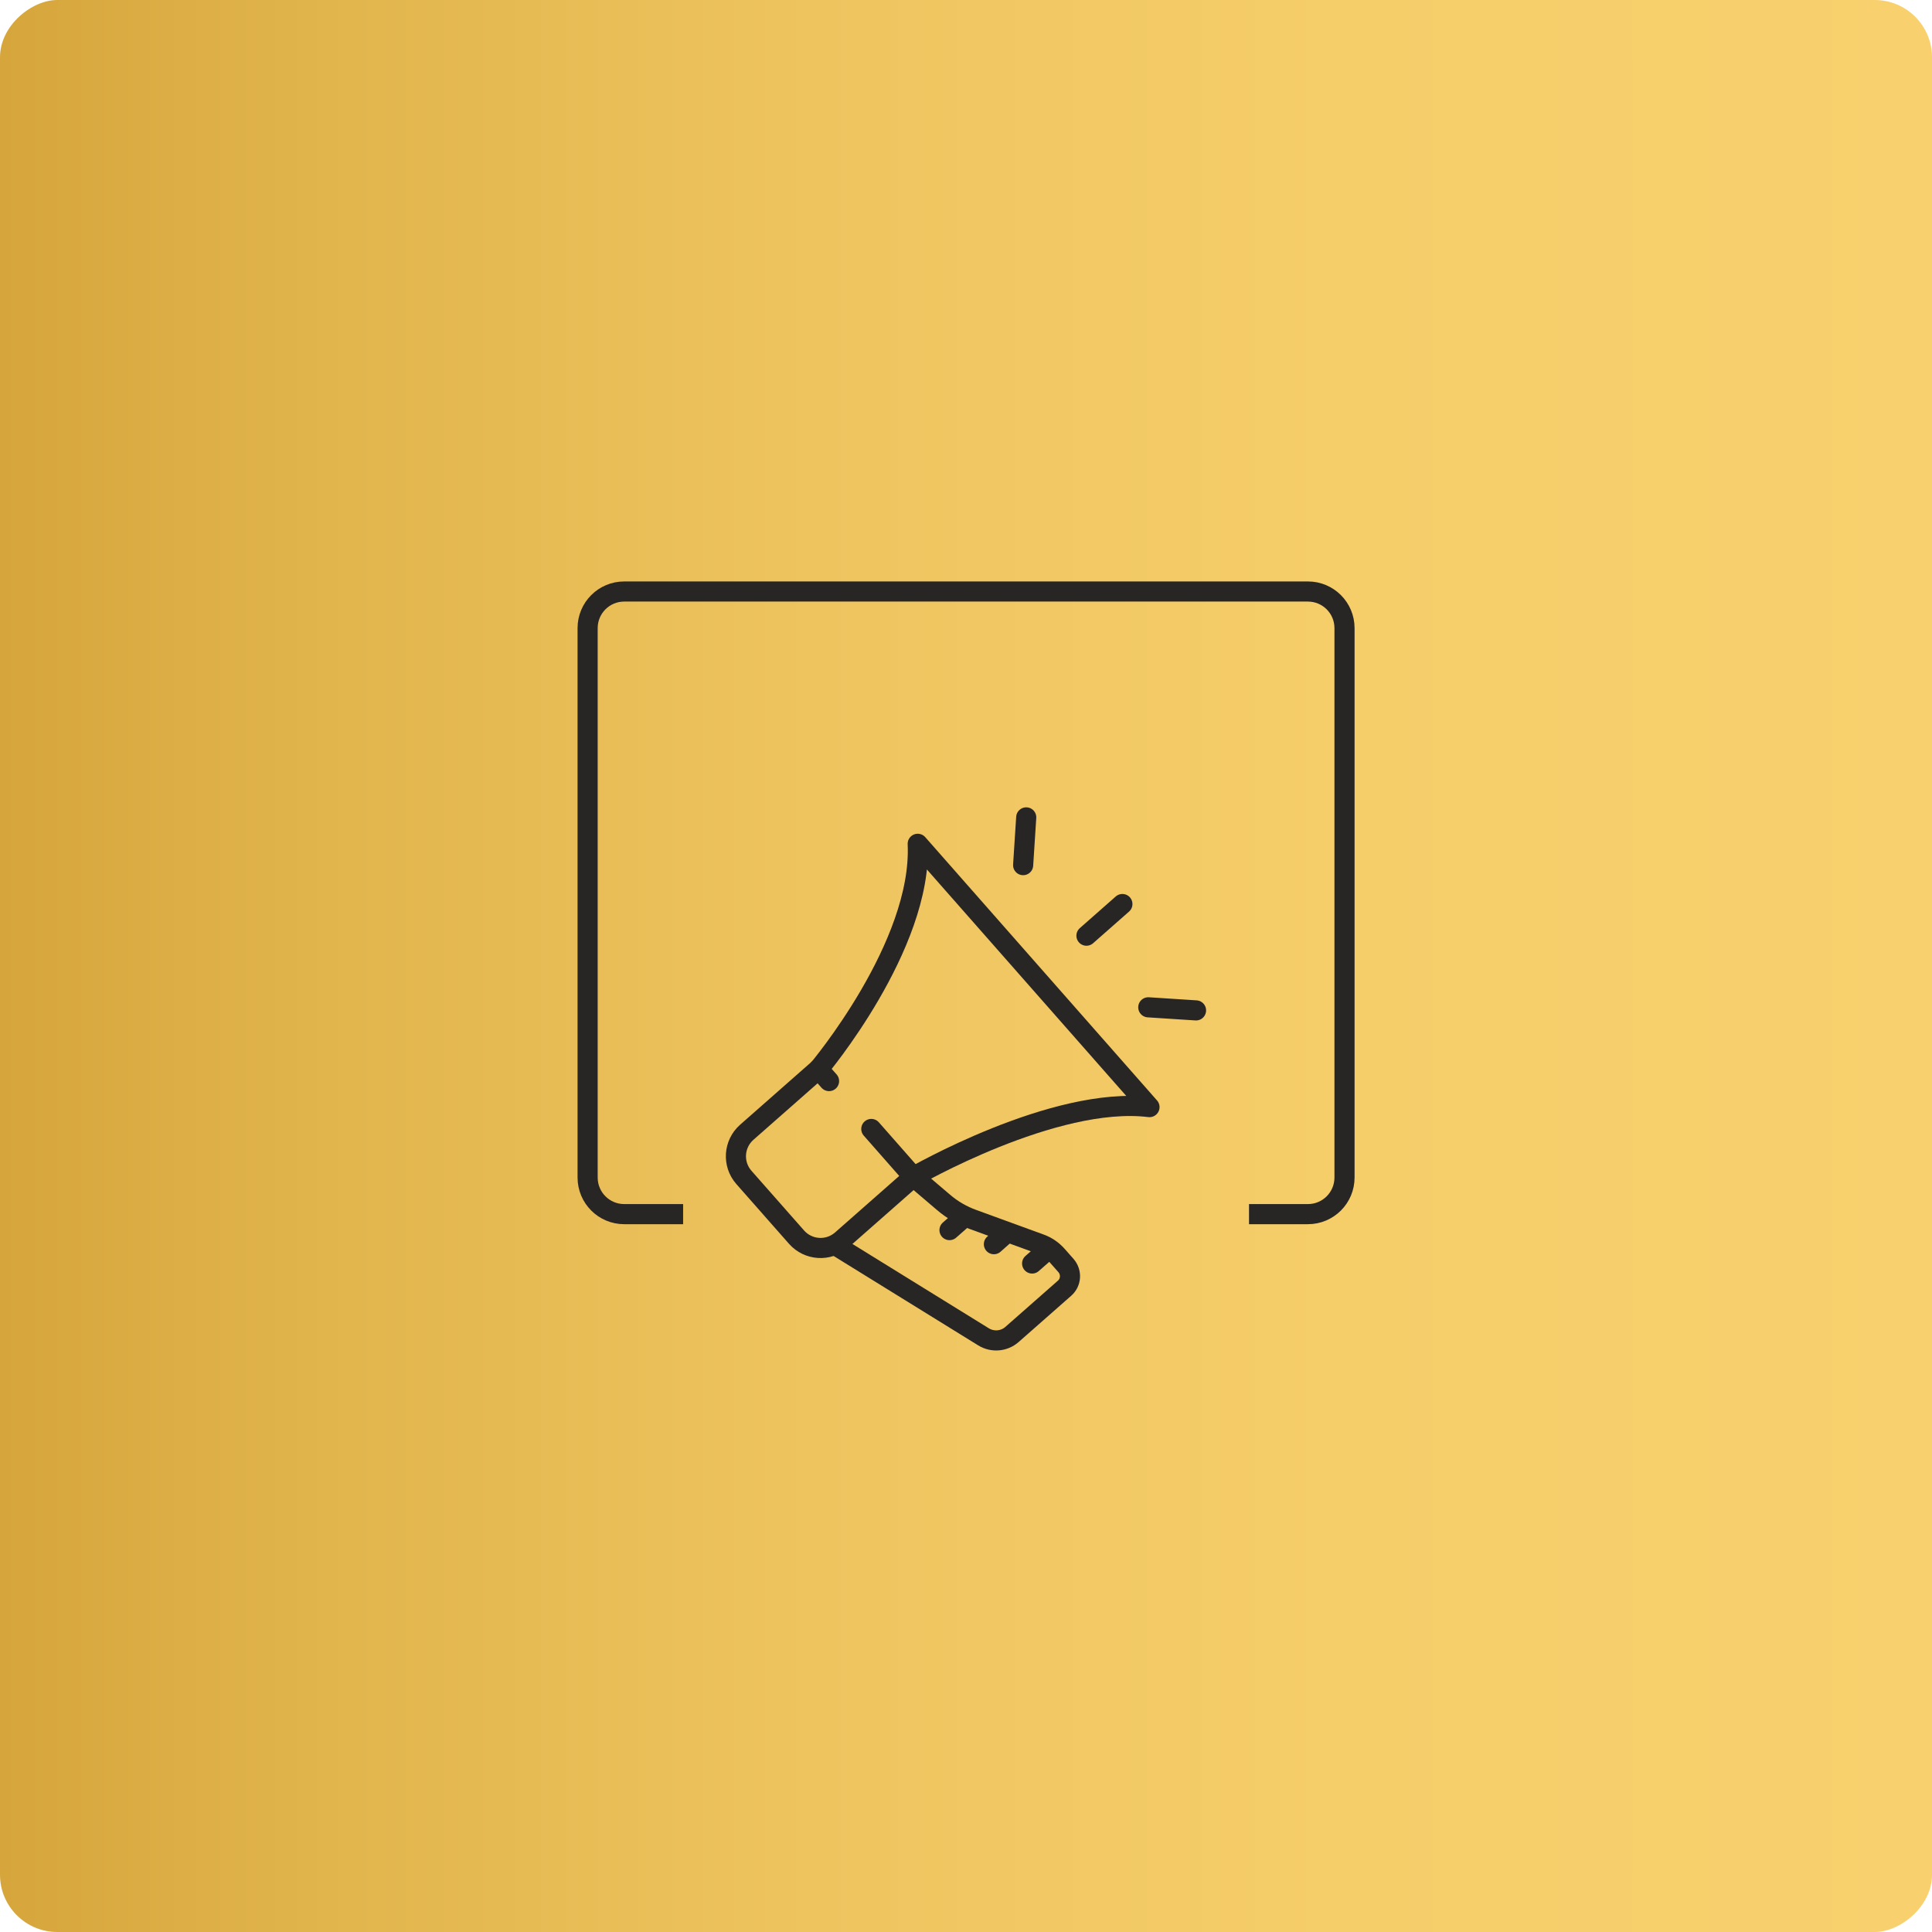 <svg xmlns="http://www.w3.org/2000/svg" xmlns:xlink="http://www.w3.org/1999/xlink" id="Layer_2" viewBox="0 0 144.04 144.04"><defs><style>      .cls-1 {        fill: url(#New_Gradient_Swatch);      }      .cls-2 {        stroke-linecap: square;      }      .cls-2, .cls-3, .cls-4 {        fill: none;        stroke: #282525;        stroke-linejoin: round;        stroke-width: 1.5px;      }      .cls-3 {        stroke-linecap: round;      }    </style><linearGradient id="New_Gradient_Swatch" data-name="New Gradient Swatch" x1="-829.01" y1="1696.35" x2="-829.01" y2="1840.39" gradientTransform="translate(901.03 -1696.35)" gradientUnits="userSpaceOnUse"><stop offset="0" stop-color="#d6a63c"></stop><stop offset=".18" stop-color="#e2b54d"></stop><stop offset=".42" stop-color="#eec45f"></stop><stop offset=".69" stop-color="#f5cd69"></stop><stop offset="1" stop-color="#f8d06d"></stop></linearGradient></defs><g id="Layer_1-2" data-name="Layer_1"><g><rect class="cls-1" x="0" y="0" width="144.04" height="144.04" rx="4.27" ry="4.27" transform="translate(0 144.04) rotate(-90)"></rect><path class="cls-2" d="M50.18,90.52h-3.64c-1.51,0-2.73-1.22-2.73-2.73v-40.96c0-1.51,1.22-2.73,2.73-2.73h50.97c1.51,0,2.73,1.22,2.73,2.73v40.96c0,1.51-1.22,2.73-2.73,2.73h-3.64"></path><g id="advertising-promotion"><path class="cls-3" d="M64.96,84.17l3.14,3.57-5.35,4.71c-.99.87-2.49.77-3.36-.21l-3.93-4.46c-.87-.99-.77-2.49.21-3.36l5.35-4.71.79.89"></path><path class="cls-3" d="M68.1,87.74s10.49-6.07,17.6-5.2l-17.28-19.63c.36,7.6-7.39,16.8-7.39,16.8"></path><g><path class="cls-4" d="M62.3,92.85l11.03,6.82c.67.41,1.53.34,2.12-.18l3.92-3.45c.49-.43.54-1.18.11-1.68l-.68-.77c-.33-.37-.75-.66-1.21-.83l-5.07-1.85c-.8-.29-1.54-.72-2.19-1.28l-2.22-1.89"></path><g><line class="cls-3" x1="70.79" y1="91.71" x2="71.69" y2="90.92"></line><line class="cls-3" x1="74.1" y1="92.76" x2="74.99" y2="91.97"></line><line class="cls-3" x1="76.95" y1="94.2" x2="77.84" y2="93.42"></line></g></g><g><line class="cls-3" x1="81" y1="69.76" x2="83.68" y2="67.4"></line><line class="cls-3" x1="85.61" y1="75.1" x2="89.17" y2="75.33"></line><line class="cls-3" x1="76.28" y1="64.5" x2="76.51" y2="60.94"></line></g></g></g></g></svg>
